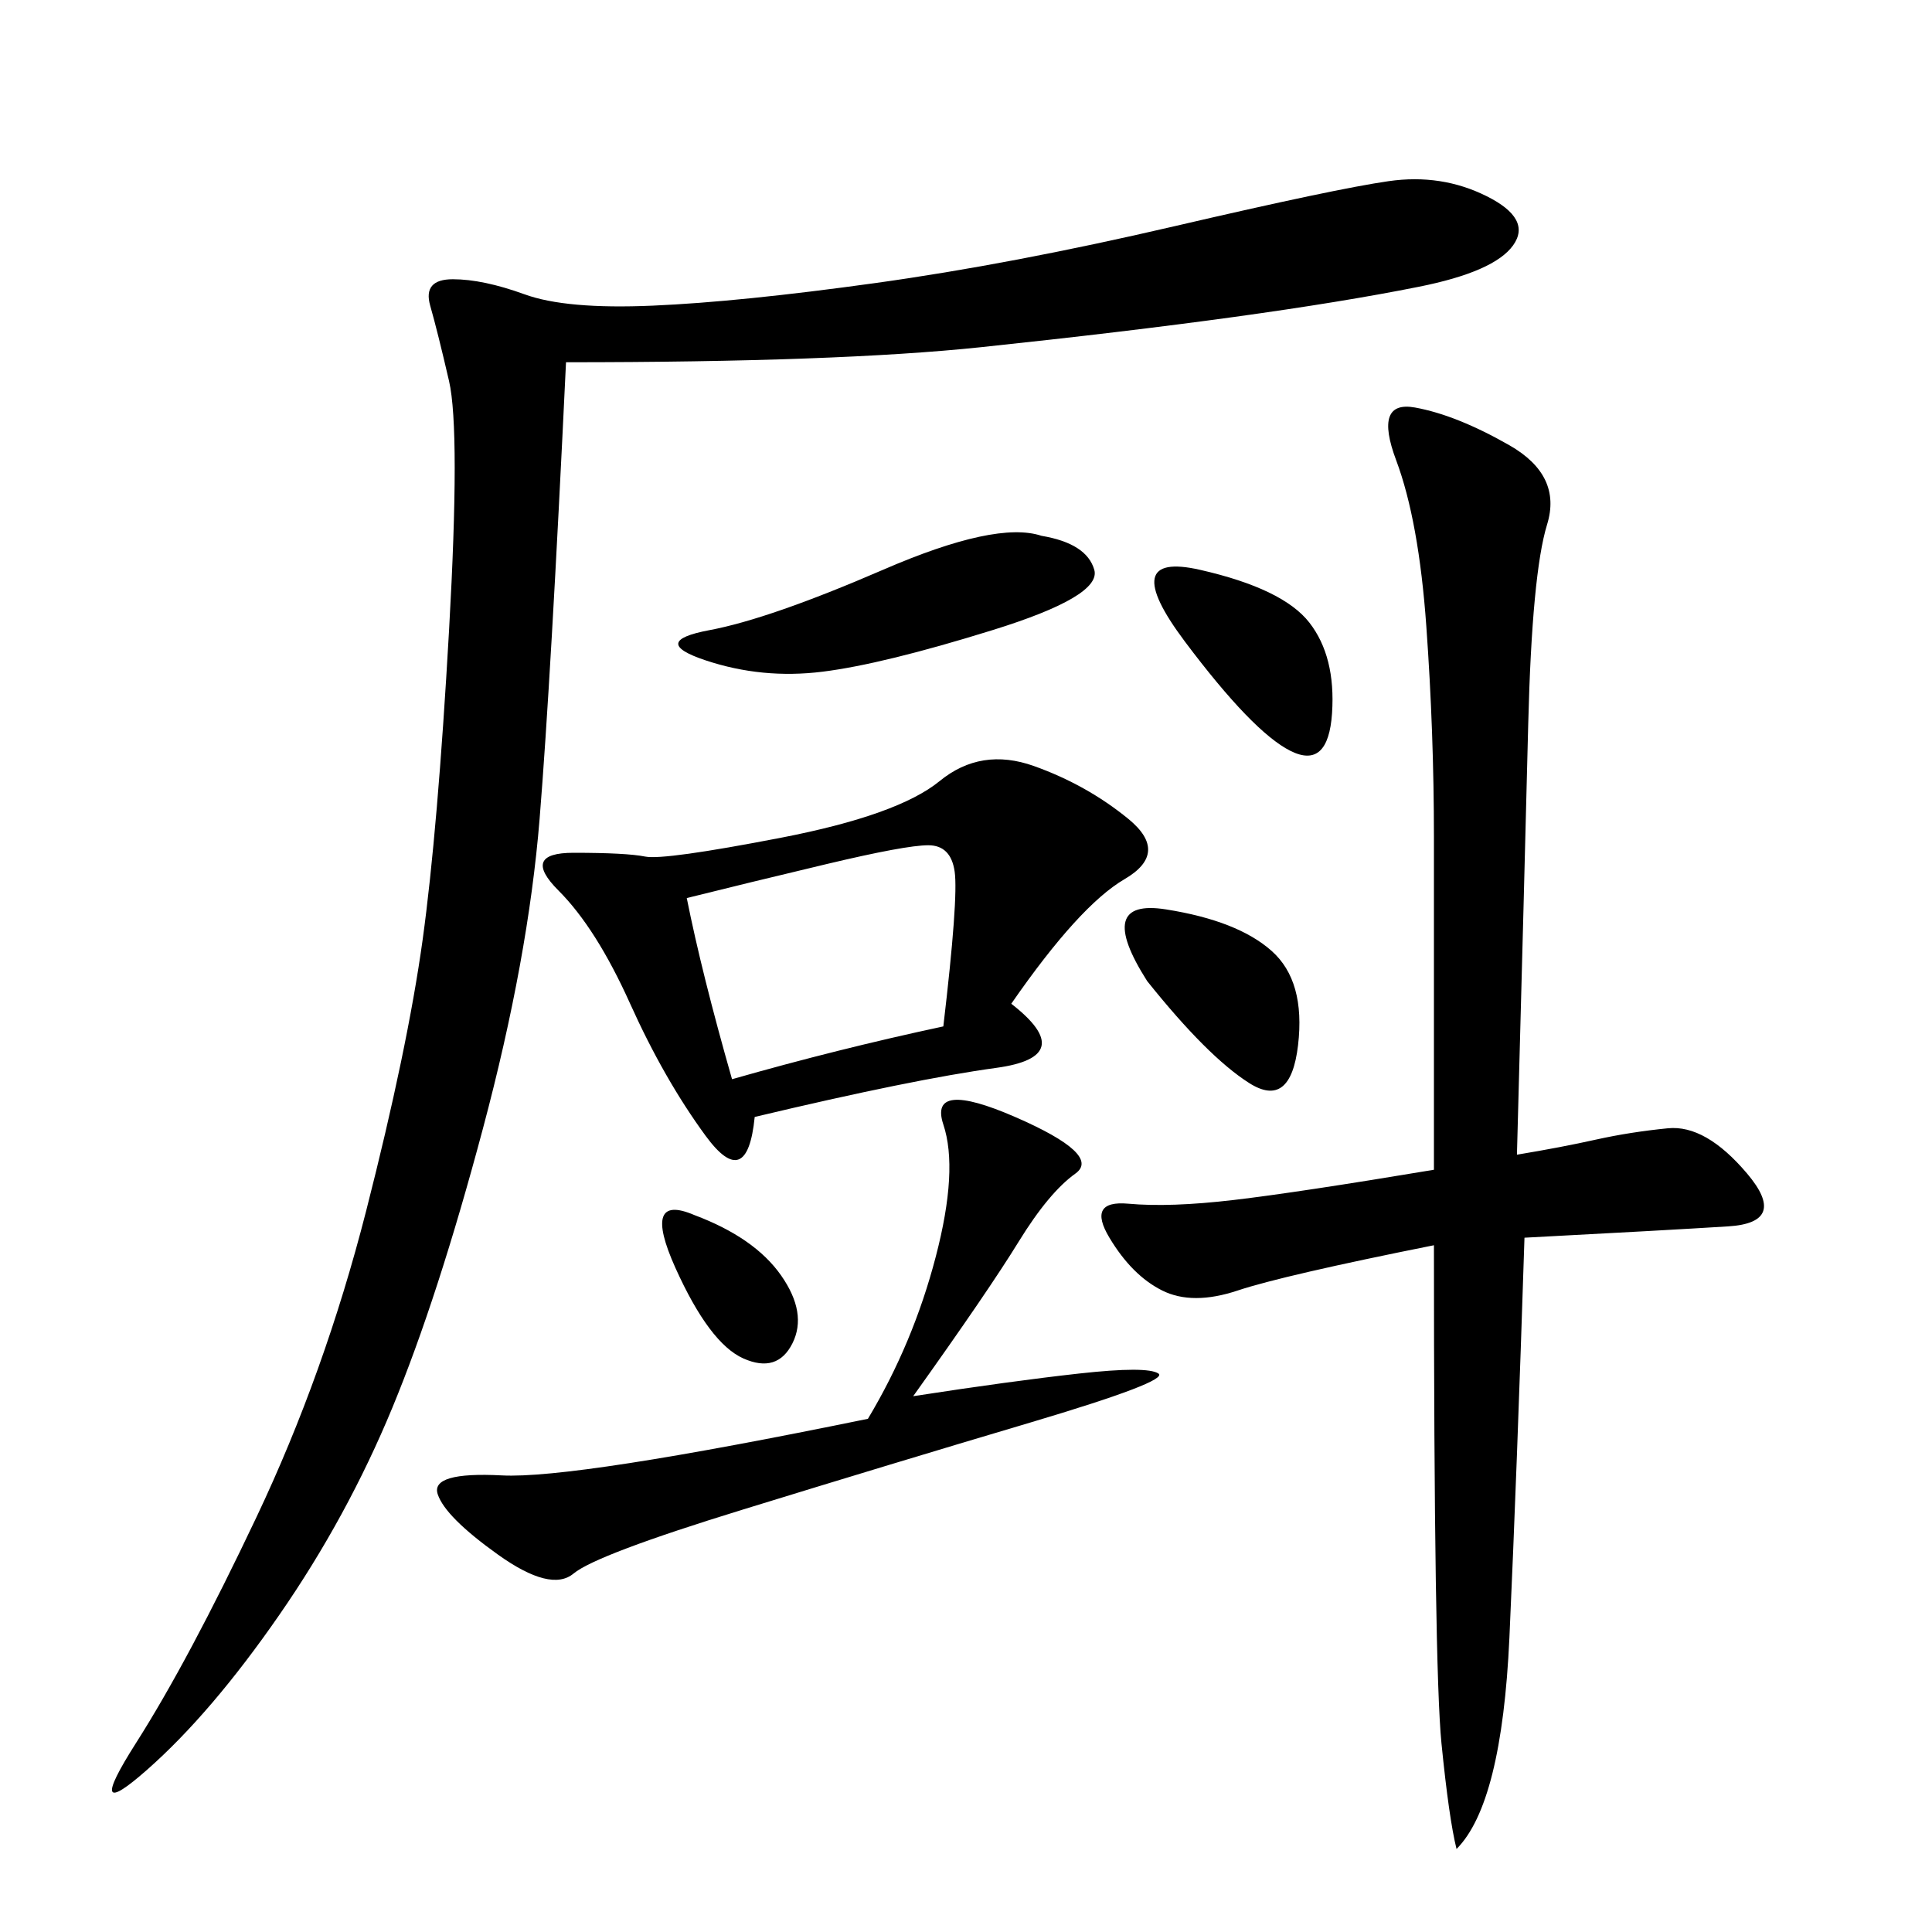 <svg xmlns="http://www.w3.org/2000/svg" xmlns:xlink="http://www.w3.org/1999/xlink" width="300" height="300"><path d="M87.89 56.25Q85.55 105.47 83.79 127.15Q82.03 148.83 75 175.20Q67.97 201.56 60.94 218.55Q53.91 235.55 43.36 250.78Q32.81 266.02 22.85 274.80Q12.89 283.59 21.09 270.70Q29.30 257.81 39.84 235.55Q50.39 213.28 56.84 188.09Q63.28 162.89 65.63 145.90Q67.97 128.91 69.73 97.85Q71.48 66.80 69.73 59.18Q67.97 51.56 66.80 47.46Q65.63 43.36 70.31 43.36L70.31 43.36Q75 43.36 81.45 45.70Q87.89 48.05 101.37 47.46Q114.84 46.88 135.94 43.95Q157.03 41.02 182.23 35.16Q207.42 29.30 215.63 28.13Q223.83 26.95 230.86 30.47Q237.89 33.98 234.96 38.09Q232.03 42.19 220.31 44.53Q208.59 46.88 191.60 49.22Q174.61 51.56 152.34 53.91Q130.08 56.25 87.89 56.25L87.89 56.25ZM235.55 179.30Q242.58 178.13 247.85 176.95Q253.13 175.78 258.98 175.20Q264.84 174.61 271.29 182.23Q277.73 189.84 268.36 190.43Q258.98 191.02 236.72 192.19L236.72 192.19Q235.55 228.52 234.38 254.30Q233.20 280.08 226.17 287.11L226.17 287.11Q225 282.42 223.83 270.70Q222.66 258.98 222.66 193.36L222.66 193.36Q199.22 198.05 192.19 200.39Q185.16 202.73 180.47 200.39Q175.78 198.05 172.27 192.19Q168.75 186.33 175.20 186.91Q181.64 187.50 191.60 186.33Q201.56 185.16 222.66 181.64L222.66 181.64L222.66 130.08Q222.66 113.67 221.48 97.27Q220.31 80.86 216.80 71.48Q213.28 62.11 219.73 63.28Q226.17 64.45 234.38 69.14Q242.58 73.83 240.23 81.45Q237.89 89.06 237.30 112.50Q236.72 135.94 235.55 179.30L235.55 179.30ZM157.03 155.86Q167.58 164.06 154.69 165.82Q141.80 167.58 117.19 173.44L117.19 173.44Q116.02 185.16 109.57 176.37Q103.13 167.58 97.85 155.86Q92.58 144.14 86.72 138.28Q80.86 132.42 89.06 132.42L89.06 132.42Q97.27 132.42 100.20 133.01Q103.13 133.59 121.29 130.08Q139.45 126.56 145.90 121.29Q152.34 116.02 160.55 118.95Q168.75 121.88 175.20 127.15Q181.64 132.42 174.61 136.52Q167.58 140.63 157.03 155.86L157.03 155.86ZM141.80 216.80Q157.03 214.45 167.58 213.28Q178.13 212.11 179.88 213.28Q181.64 214.45 159.96 220.90Q138.28 227.34 115.43 234.38Q92.58 241.41 89.06 244.34Q85.55 247.27 77.34 241.41Q69.14 235.55 67.97 232.03Q66.80 228.52 77.93 229.10Q89.06 229.69 134.77 220.31L134.77 220.31Q141.80 208.59 145.31 195.12Q148.83 181.64 146.48 174.61Q144.14 167.58 157.62 173.44Q171.09 179.30 166.99 182.23Q162.89 185.16 158.20 192.77Q153.52 200.39 141.80 216.80L141.80 216.80ZM106.64 139.45Q108.98 151.17 113.67 167.58L113.67 167.58Q130.08 162.89 146.48 159.38L146.48 159.38Q148.83 139.45 148.24 135.35Q147.66 131.25 144.14 131.25L144.14 131.25Q140.63 131.25 128.32 134.18Q116.02 137.11 106.64 139.45L106.64 139.45ZM161.72 83.20Q168.75 84.38 169.92 88.48Q171.09 92.58 154.10 97.85Q137.11 103.13 127.73 104.30Q118.36 105.47 109.57 102.54Q100.78 99.61 110.16 97.85Q119.53 96.09 137.11 88.48Q154.69 80.86 161.72 83.20L161.72 83.20ZM178.13 152.34Q169.92 139.45 181.05 141.21Q192.19 142.97 197.46 147.66Q202.73 152.34 201.56 162.30Q200.39 172.27 193.95 168.16Q187.50 164.06 178.13 152.34L178.13 152.34ZM183.98 99.61Q173.44 85.55 186.33 88.48Q199.22 91.41 203.32 96.68Q207.42 101.95 206.84 110.74Q206.25 119.53 200.39 116.60Q194.53 113.67 183.98 99.61L183.98 99.61ZM107.81 188.67Q117.19 192.19 121.29 198.05Q125.39 203.91 123.05 208.59Q120.70 213.28 115.43 210.94Q110.16 208.59 104.88 196.88Q99.61 185.16 107.81 188.67L107.81 188.67Z"/></svg>